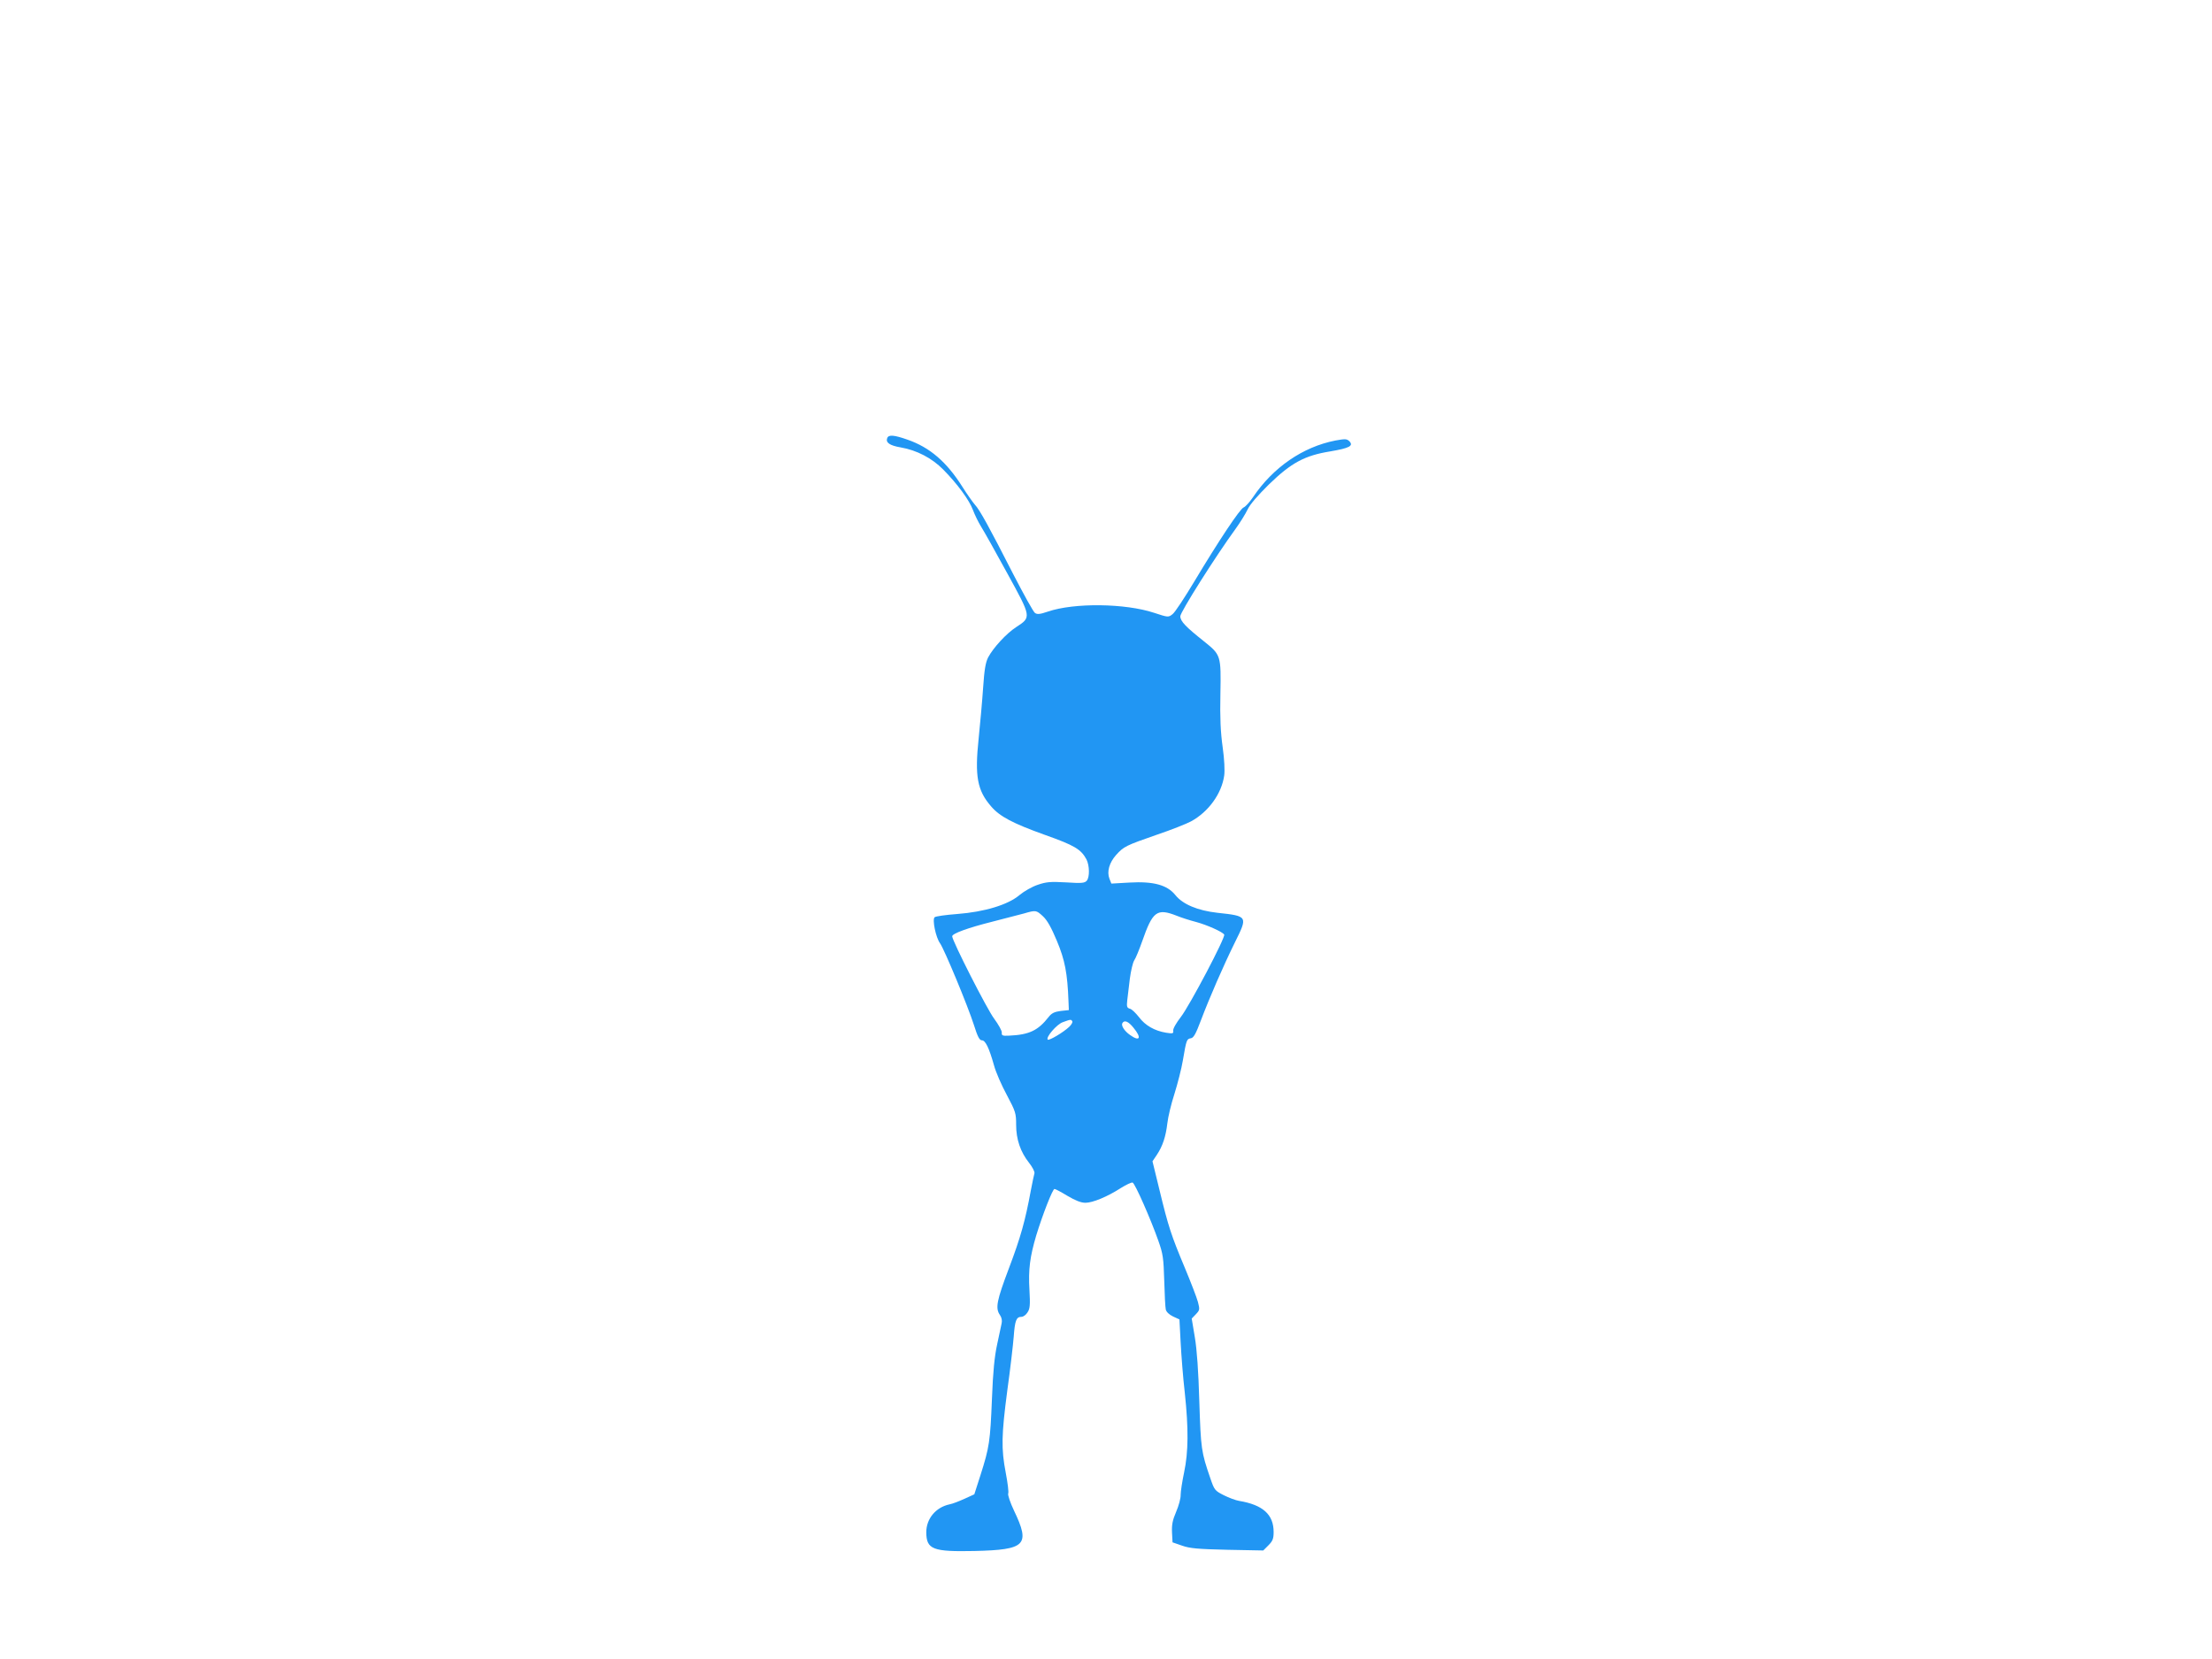 <?xml version="1.0" standalone="no"?>
<!DOCTYPE svg PUBLIC "-//W3C//DTD SVG 20010904//EN"
 "http://www.w3.org/TR/2001/REC-SVG-20010904/DTD/svg10.dtd">
<svg version="1.0" xmlns="http://www.w3.org/2000/svg"
 width="1280pt" height="960pt" viewBox="0 0 1280 960"
 preserveAspectRatio="xMidYMid meet">
<g transform="translate(0,960) scale(0.1,-0.1)"
fill="#2196f3" stroke="none">
<path d="M5134 7065 c-10 -26 14 -43 78 -54 93 -16 181 -62 246 -128 82 -83
151 -177 172 -234 10 -27 31 -70 47 -96 17 -27 85 -148 152 -271 140 -255 140
-253 51 -311 -57 -37 -132 -119 -162 -175 -15 -30 -22 -71 -29 -175 -5 -75
-17 -207 -26 -295 -23 -218 -8 -300 72 -392 50 -59 127 -99 311 -165 172 -61
209 -83 241 -142 18 -36 19 -102 2 -123 -12 -14 -29 -16 -120 -10 -91 5 -114
3 -164 -14 -33 -11 -80 -38 -105 -59 -67 -57 -204 -98 -361 -110 -66 -5 -125
-13 -131 -19 -14 -14 7 -117 32 -151 25 -36 159 -358 196 -473 21 -67 32 -88
46 -88 20 0 41 -42 70 -145 10 -38 44 -116 74 -171 51 -96 54 -106 54 -173 0
-84 25 -157 75 -220 19 -24 33 -51 31 -60 -3 -9 -12 -54 -21 -100 -32 -174
-59 -271 -126 -448 -72 -190 -80 -233 -53 -272 10 -14 14 -33 10 -49 -3 -15
-15 -70 -26 -122 -15 -69 -24 -156 -30 -315 -10 -246 -15 -280 -66 -440 l-36
-112 -57 -26 c-31 -14 -69 -29 -86 -32 -80 -17 -135 -83 -135 -162 1 -99 37
-113 279 -108 297 7 324 34 229 233 -22 46 -37 91 -34 99 4 8 -3 62 -14 120
-27 140 -25 219 9 478 17 121 33 261 37 310 7 95 15 115 45 115 10 0 26 11 35
26 14 21 16 42 11 130 -7 118 3 192 39 314 37 121 95 270 106 270 5 0 39 -18
75 -40 46 -27 78 -40 104 -40 42 0 127 35 206 86 30 19 61 33 67 31 14 -5 105
-212 149 -337 27 -76 30 -100 34 -230 2 -80 6 -155 9 -168 3 -13 19 -29 42
-40 l37 -17 7 -135 c4 -74 14 -205 24 -290 22 -207 21 -342 -4 -460 -11 -52
-20 -111 -20 -130 1 -19 -11 -63 -26 -98 -21 -49 -26 -75 -24 -120 l3 -57 55
-19 c45 -16 91 -20 262 -24 l208 -4 30 30 c25 25 30 39 30 77 0 101 -62 157
-200 180 -19 3 -59 18 -89 33 -51 26 -54 30 -77 97 -53 154 -55 170 -64 445
-5 175 -14 301 -26 372 l-18 108 24 25 c23 24 23 28 12 71 -7 26 -41 114 -76
198 -78 186 -95 237 -146 448 l-41 168 25 37 c34 51 52 106 61 183 4 36 22
112 41 170 18 58 41 146 49 195 20 118 22 123 46 127 16 2 29 26 58 103 50
132 129 314 198 454 74 149 74 150 -102 169 -115 13 -201 49 -244 103 -47 58
-126 80 -265 72 l-105 -6 -11 28 c-16 41 -1 93 38 137 45 50 56 55 237 118 83
28 171 63 197 77 101 55 177 160 192 265 4 28 1 95 -9 165 -12 85 -16 171 -13
308 4 223 3 225 -94 303 -107 85 -138 117 -138 146 0 24 204 347 320 506 26
36 57 86 69 111 13 29 60 83 124 146 129 125 206 167 355 191 111 19 136 32
110 59 -15 14 -24 14 -80 4 -189 -37 -361 -155 -478 -329 -19 -28 -43 -54 -53
-58 -21 -7 -144 -192 -286 -429 -56 -93 -112 -179 -126 -189 -24 -19 -25 -19
-107 8 -166 55 -462 59 -614 7 -47 -16 -62 -17 -75 -8 -10 7 -66 109 -127 227
-138 270 -192 369 -221 400 -12 14 -45 60 -72 103 -91 144 -188 228 -318 273
-77 27 -109 30 -117 9z m901 -2767 c25 -23 49 -66 81 -143 46 -110 61 -186 67
-350 l2 -50 -47 -5 c-36 -5 -52 -12 -70 -35 -61 -78 -112 -103 -230 -108 -37
-2 -43 1 -41 18 1 10 -19 46 -44 80 -40 52 -243 451 -243 477 0 16 91 49 230
84 74 19 158 41 185 48 69 20 71 20 110 -16z m774 3 c27 -11 77 -27 112 -36
63 -17 153 -57 163 -73 9 -15 -201 -413 -251 -477 -27 -35 -46 -68 -44 -79 2
-17 -2 -18 -41 -12 -67 11 -121 42 -157 90 -19 24 -42 47 -53 49 -17 5 -19 12
-15 49 3 24 10 80 15 125 6 45 17 92 25 105 9 13 29 62 46 110 61 175 85 194
200 149z m-604 -611 c3 -5 -5 -20 -18 -32 -35 -33 -117 -81 -124 -74 -13 13
52 89 87 101 46 17 48 17 55 5z m354 -37 c49 -59 37 -83 -20 -42 -33 23 -53
55 -44 69 12 19 34 10 64 -27z"/>
</g>
</svg>
